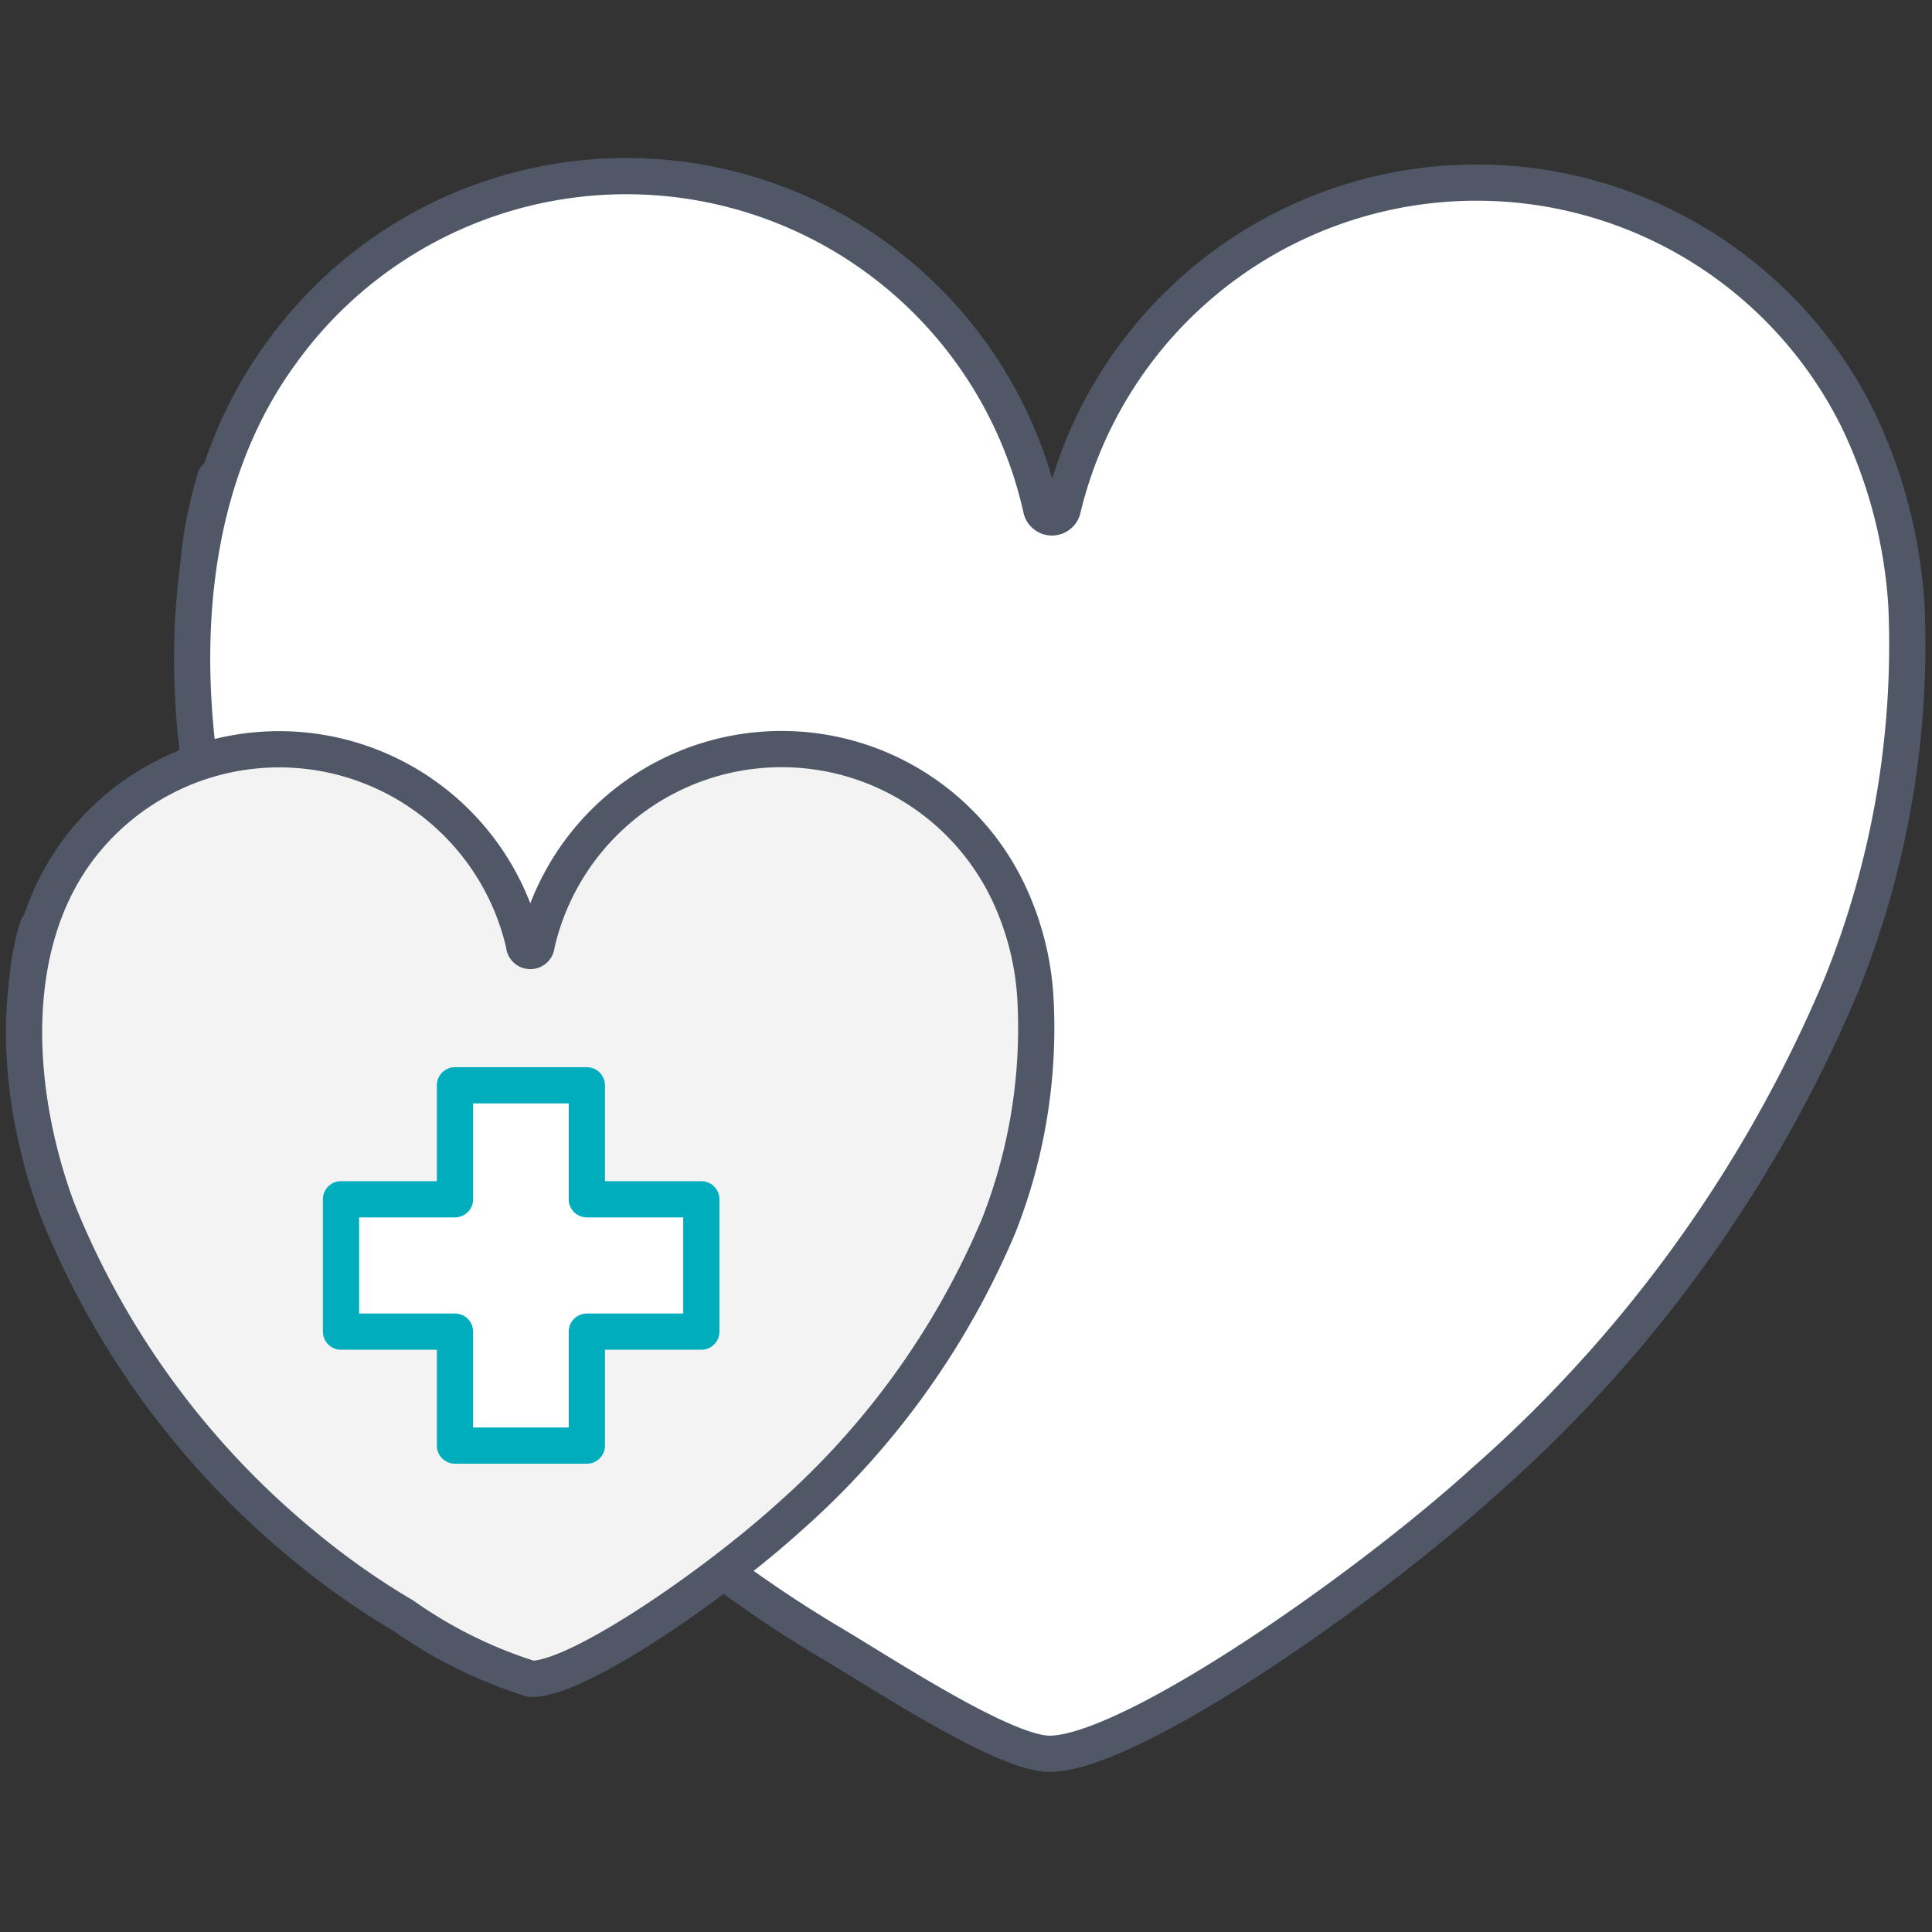 <?xml version="1.0" encoding="UTF-8"?> <svg xmlns="http://www.w3.org/2000/svg" id="Layer_1" data-name="Layer 1" viewBox="0 0 40 40"><rect x="0" y="0" width="40" height="40" fill="#333333" stroke="none"/><defs><style>.cls-1,.cls-3{fill:#fff;}.cls-1,.cls-2{stroke:#505867;}.cls-1,.cls-2,.cls-3{stroke-linecap:round;stroke-linejoin:round;stroke-width:0.75px;}.cls-2{fill:#f3f3f3;}.cls-3{stroke:#00adbd;}</style></defs><title>Illustrations</title><path class="cls-1" d="M4.07,12.53c0,.12,0,.24,0,.36a19.33,19.33,0,0,1,.39-3A9,9,0,0,0,4.07,12.53Z"></path><path class="cls-1" d="M39.47,12.53a10.4,10.4,0,0,0-1-3.84A8.81,8.81,0,0,0,22,10.55a.23.23,0,0,1-.44,0A8.8,8.8,0,0,0,5.8,7.34C3.25,10.86,3.71,16,5.15,19.86a29.15,29.15,0,0,0,8.74,11.82,26.48,26.48,0,0,0,3.39,2.38c1.12.67,3.53,2.25,4.45,2.25,1.66,0,6.51-3.38,9-5.64A28.2,28.2,0,0,0,38.12,20.4,18.82,18.82,0,0,0,39.47,12.53Z"></path><path class="cls-2" d="M.55,20.73a1.52,1.52,0,0,0,0,.21,11.32,11.32,0,0,1,.23-1.75A5.23,5.23,0,0,0,.55,20.73Z"></path><path class="cls-2" d="M21.44,20.72a5.93,5.93,0,0,0-.57-2.26,5.2,5.2,0,0,0-9.76,1.1.13.13,0,0,1-.26,0,5.2,5.2,0,0,0-9.28-1.9c-1.5,2.08-1.23,5.11-.38,7.39a17.36,17.36,0,0,0,5.16,7,15.57,15.57,0,0,0,2,1.4A9.52,9.52,0,0,0,11,34.76c1,0,3.85-2,5.32-3.33a16.7,16.7,0,0,0,4.36-6.06A11.17,11.17,0,0,0,21.44,20.72Z"></path><polygon class="cls-3" points="14.52 24.83 12.15 24.83 12.15 22.47 9.42 22.47 9.42 24.83 7.06 24.83 7.06 27.57 9.42 27.57 9.42 29.93 12.15 29.93 12.15 27.57 14.52 27.57 14.52 24.83"></polygon></svg> 